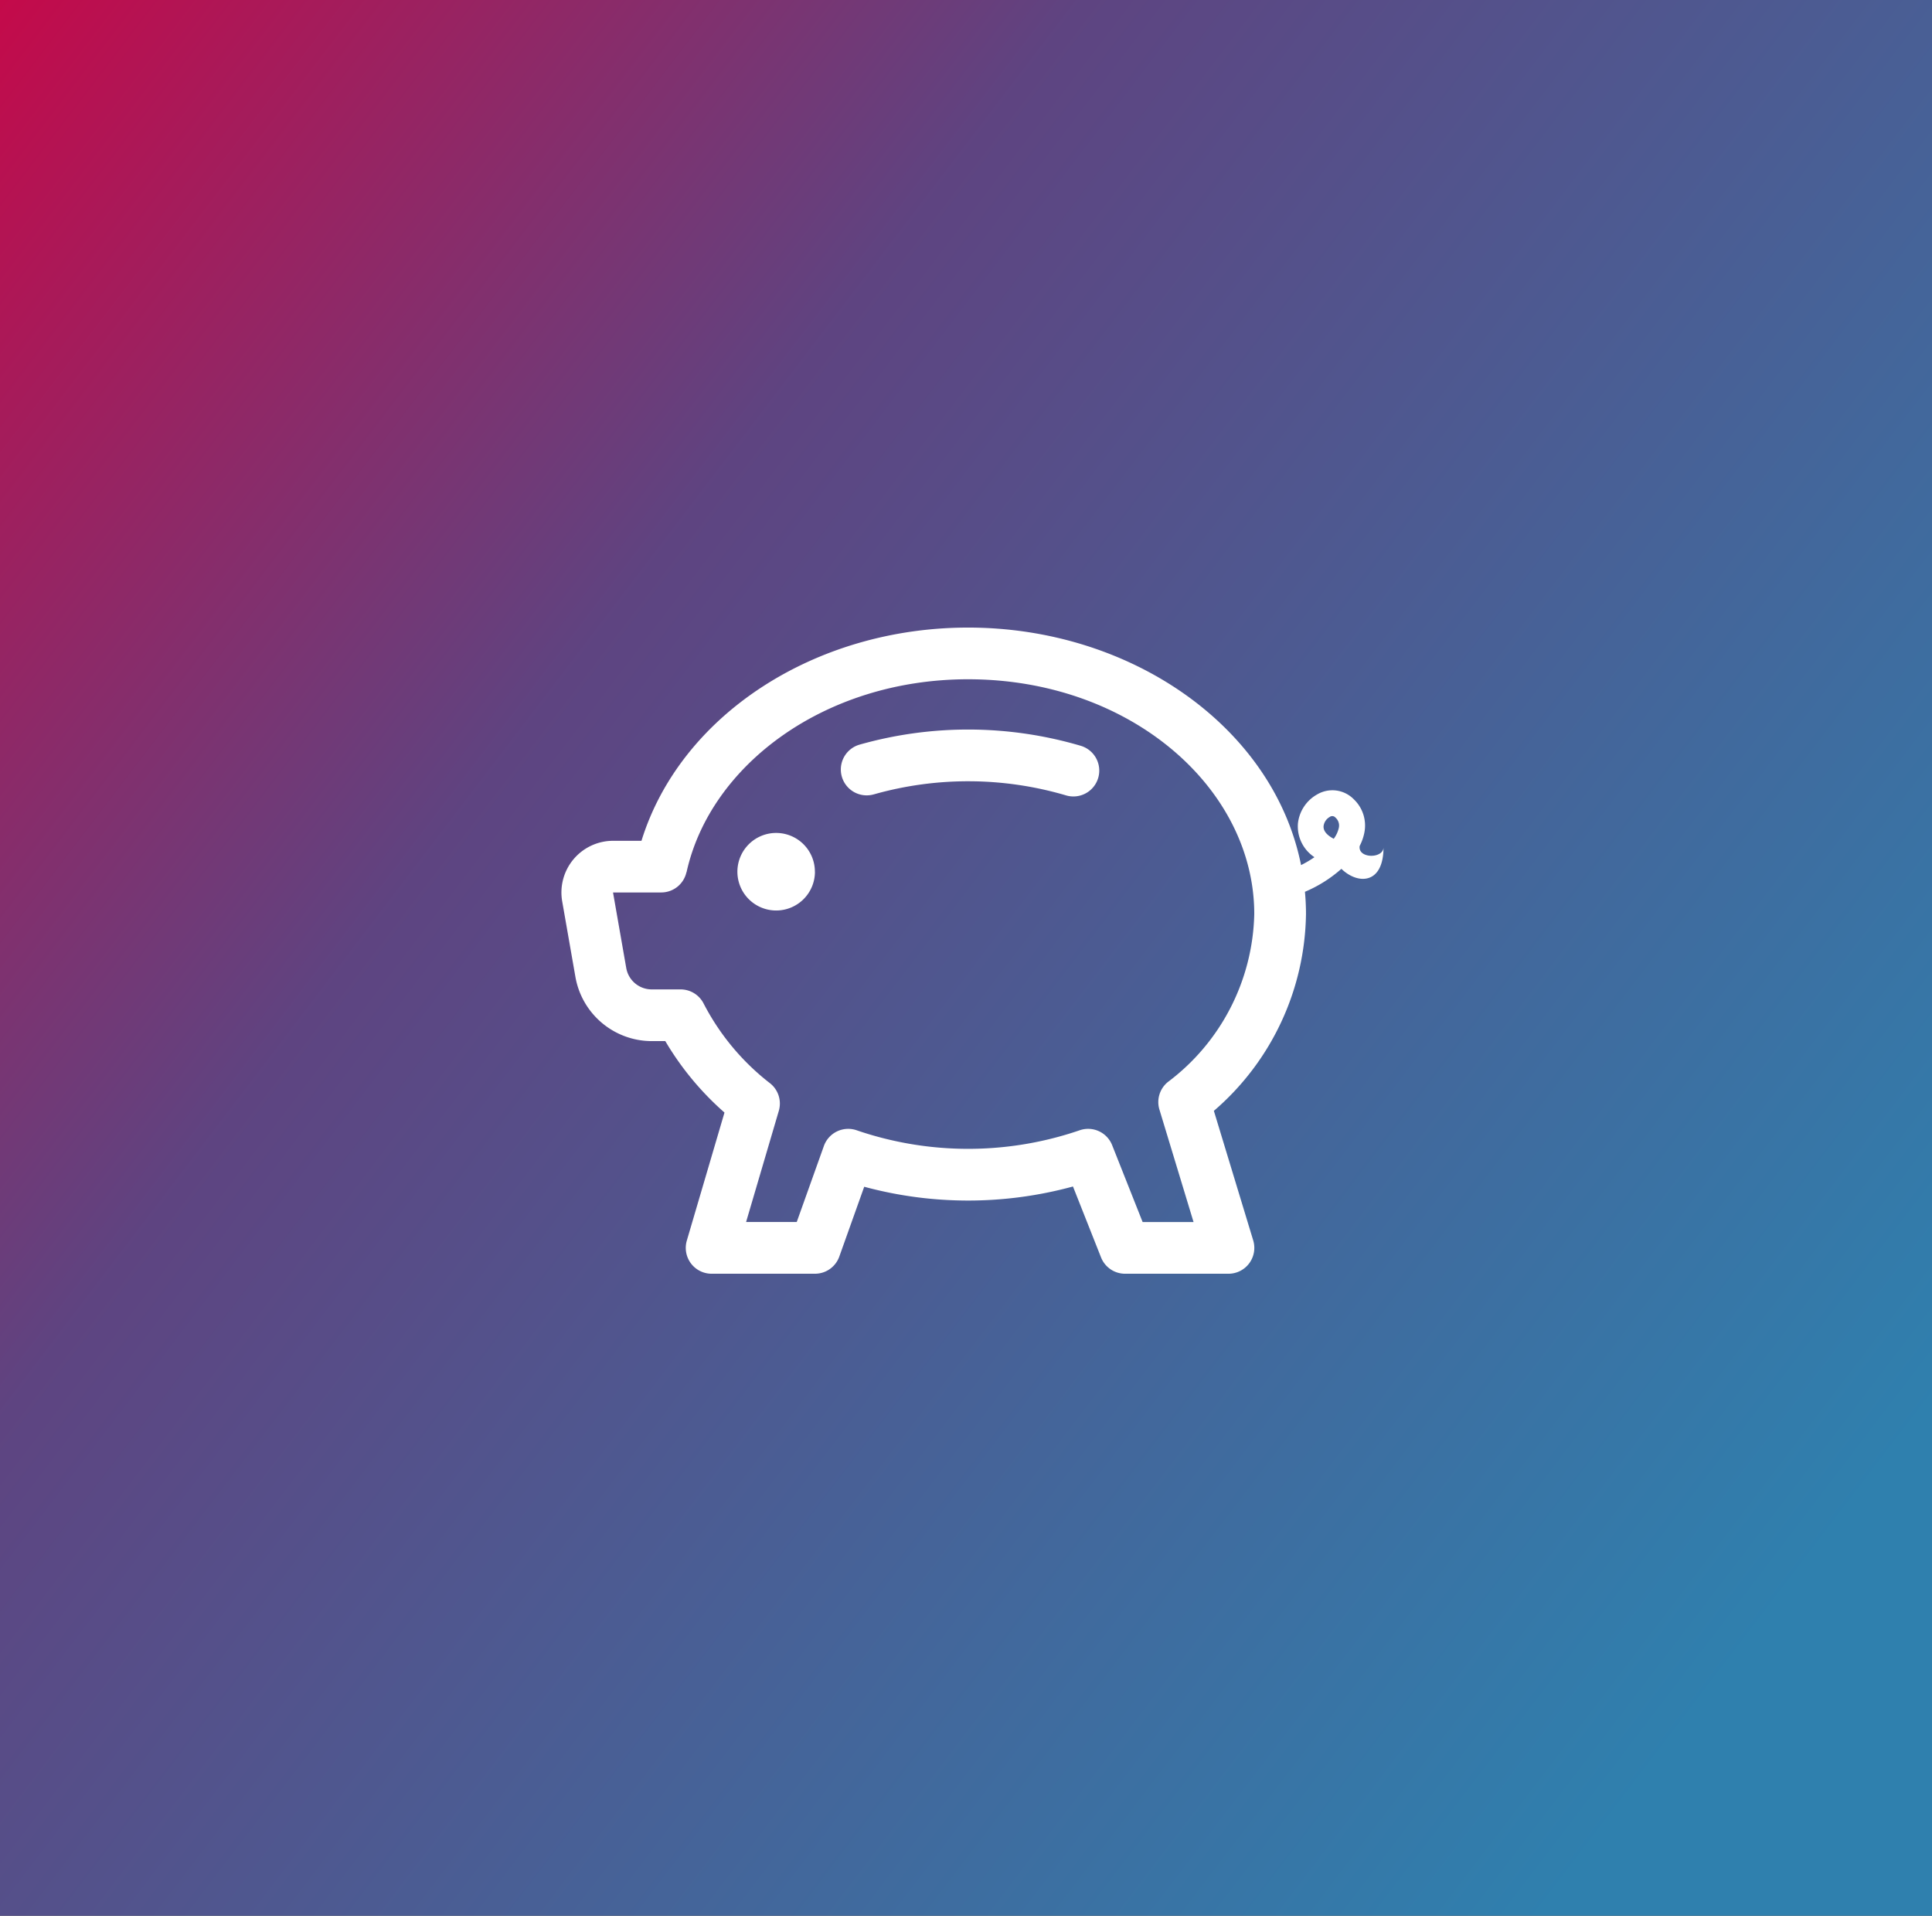 <svg xmlns="http://www.w3.org/2000/svg" xmlns:xlink="http://www.w3.org/1999/xlink" width="117" height="116" viewBox="0 0 117 116"><rect x="0" y="0" width="117" height="116" fill="#333333" stroke="none"/><defs><linearGradient id="linear-gradient" x2="0.983" y2="0.75" gradientUnits="objectBoundingBox"><stop offset="0" stop-color="#c60949"></stop><stop offset="0.365" stop-color="#5e4481"></stop><stop offset="1" stop-color="#2f80ae"></stop></linearGradient></defs><g id="Gruppe_234" data-name="Gruppe 234" transform="translate(-353 -4380)"><rect id="Rechteck_61" data-name="Rechteck 61" width="117" height="116" transform="translate(353 4380)" fill="url(#linear-gradient)"></rect><g id="piggy-bank" transform="translate(386.702 4413.221)"><g id="Gruppe_186" data-name="Gruppe 186"><path id="Pfad_253" data-name="Pfad 253" d="M15.65,19.563A2.348,2.348,0,1,1,13.3,17.215a2.347,2.347,0,0,1,2.347,2.347Zm3.562-4.682a20.956,20.956,0,0,1,11.64.059,1.565,1.565,0,1,0,.9-3,24.114,24.114,0,0,0-13.4-.072,1.566,1.566,0,0,0,.864,3.011Z" fill="#fff"></path><path id="Pfad_254" data-name="Pfad 254" d="M24.927,4.78c-9.318,0-17.437,5.334-19.782,12.911H3.424a3.13,3.13,0,0,0-3.08,3.668l.8,4.57A4.7,4.7,0,0,0,5.765,29.82h.823a17.757,17.757,0,0,0,3.584,4.326L7.891,41.9a1.565,1.565,0,0,0,1.5,2.006h6.26a1.565,1.565,0,0,0,1.474-1.039l1.509-4.228a24.106,24.106,0,0,0,12.642-.016l1.7,4.294a1.565,1.565,0,0,0,1.455.989h6.26a1.565,1.565,0,0,0,1.5-2.019l-2.382-7.844a16.008,16.008,0,0,0,5.578-11.916c0-.454-.022-.908-.063-1.349a7.954,7.954,0,0,0,2.207-1.39c.986.958,2.551.958,2.551-1.305,0,.7-1.565.7-1.443-.081a2.974,2.974,0,0,0,.282-.8,2.191,2.191,0,0,0-.632-2.019,1.815,1.815,0,0,0-2.213-.307A2.3,2.3,0,0,0,44.9,16.636a2.232,2.232,0,0,0,1,2.047,6.611,6.611,0,0,1-.811.479C43.419,10.824,34.812,4.78,24.927,4.78ZM7.875,19.594C9.3,13.127,16.223,7.91,24.927,7.91c9.847,0,17.328,6.617,17.328,14.216a13.072,13.072,0,0,1-5.227,10.166,1.565,1.565,0,0,0-.516,1.675l2.066,6.808H35.494L33.648,36.12a1.565,1.565,0,0,0-1.969-.9,20.844,20.844,0,0,1-13.5,0,1.565,1.565,0,0,0-1.988.952l-1.643,4.6H11.481l1.981-6.729a1.565,1.565,0,0,0-.532-1.671A14.551,14.551,0,0,1,8.911,27.55a1.565,1.565,0,0,0-1.4-.861H5.762a1.565,1.565,0,0,1-1.54-1.3l-.8-4.57h2.92a1.565,1.565,0,0,0,1.527-1.23Zm39.5-2.682a1.768,1.768,0,0,1-.307.657q-.07-.037-.138-.078c-.457-.282-.491-.548-.476-.7a.739.739,0,0,1,.366-.541.255.255,0,0,1,.354.038.632.632,0,0,1,.2.623Z" fill="#fff" fill-rule="evenodd"></path></g></g></g></svg>